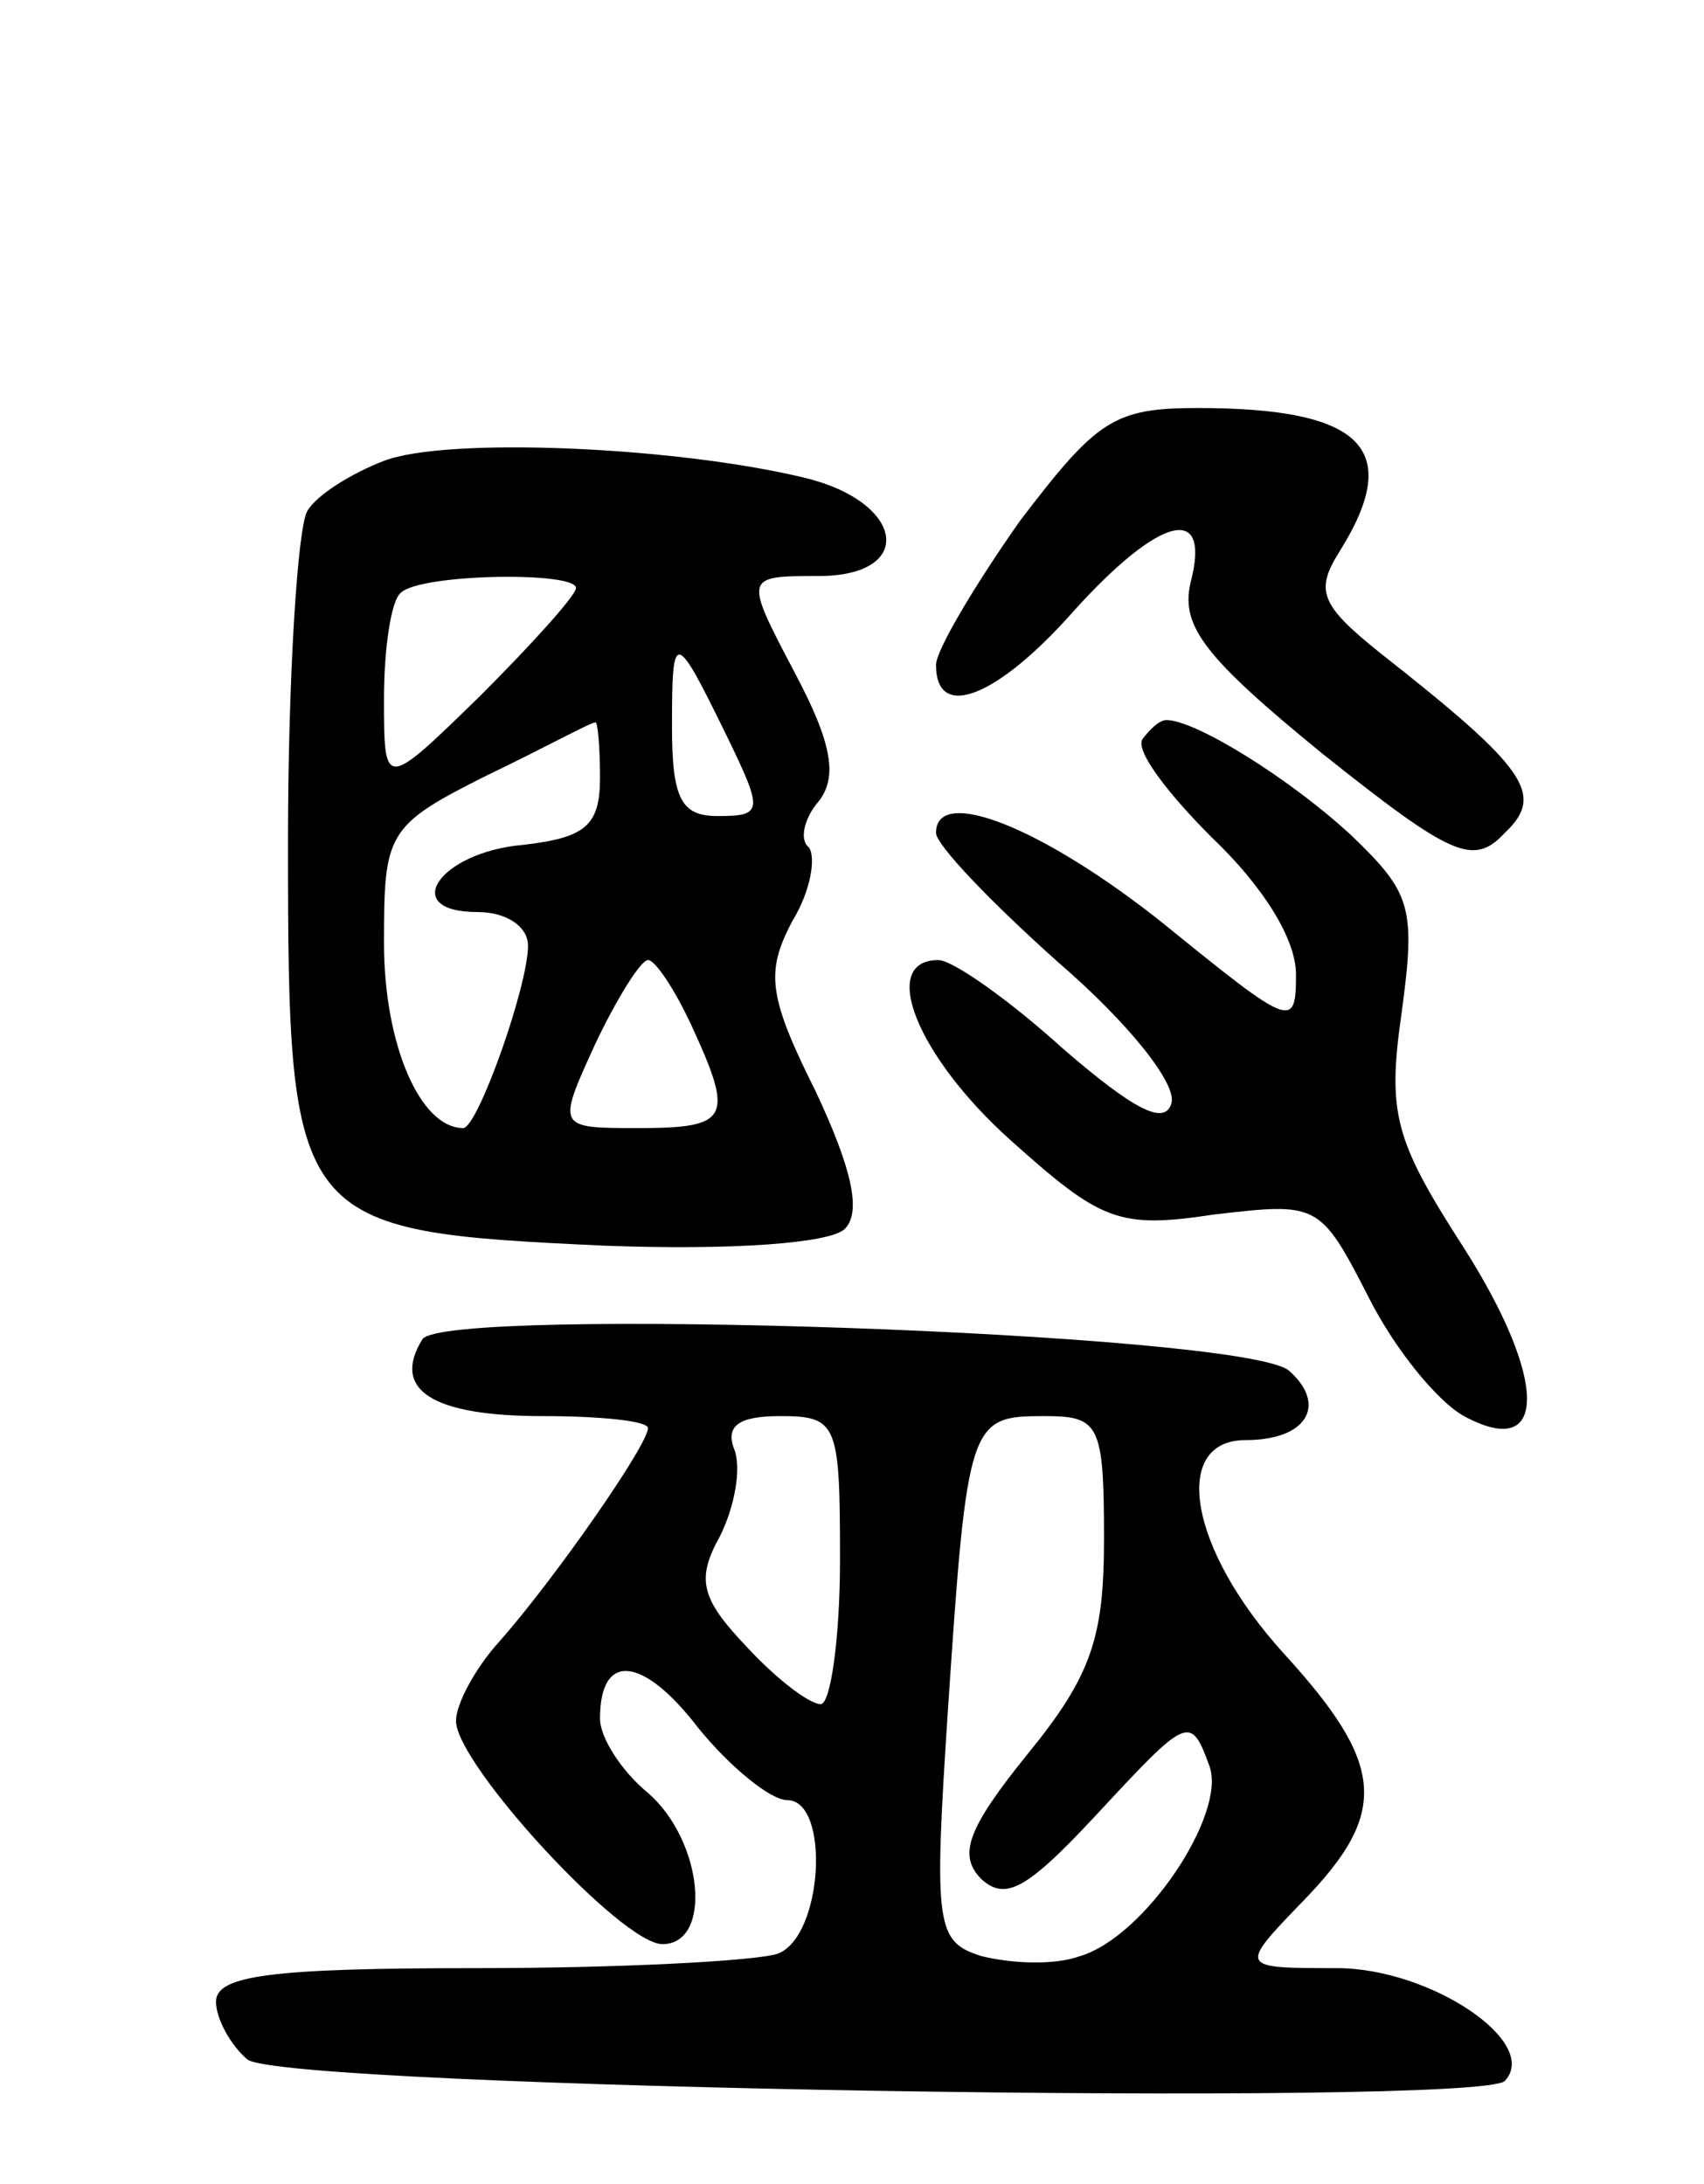 <svg version="1.0" xmlns="http://www.w3.org/2000/svg" width="71" height="91" viewBox="0 0 71 91" ><g transform="translate(0,91) scale(0.1,-0.1)" ><path d="M425 693 c-19 -27 -35 -54 -35 -60 0 -24 26 -13 57 22 36 40 58 46 49 12 -4 -18 6 -31 55 -71 54 -43 63 -47 76 -33 17 16 9 27 -52 75 -25 20 -27 26 -17 42 27 43 10 60 -59 60 -35 0 -42 -5 -74 -47z"/><path d="M160 718 c-13 -5 -28 -14 -32 -21 -4 -7 -8 -69 -8 -138 0 -160 2 -162 132 -168 53 -2 94 1 100 7 7 7 3 25 -12 57 -20 40 -21 50 -10 71 8 13 10 27 7 31 -4 3 -2 12 4 19 8 10 6 24 -10 54 -21 40 -21 40 10 40 41 0 36 31 -6 41 -54 13 -149 17 -175 7z m80 -53 c0 -3 -18 -23 -40 -45 -40 -39 -40 -39 -40 -1 0 21 3 41 7 44 8 8 73 9 73 2z m63 -62 c15 -31 15 -33 -4 -33 -15 0 -19 7 -19 37 0 41 1 41 23 -4z m-53 -17 c0 -20 -6 -25 -32 -28 -35 -3 -52 -28 -19 -28 12 0 21 -6 21 -14 0 -17 -21 -76 -27 -76 -18 0 -33 35 -33 77 0 46 1 49 43 70 23 11 43 22 45 22 1 1 2 -10 2 -23z m38 -103 c18 -39 16 -43 -22 -43 -34 0 -34 0 -18 35 9 19 19 35 22 35 3 0 11 -12 18 -27z"/><path d="M476 602 c-3 -5 11 -23 29 -41 21 -20 35 -42 35 -57 0 -23 -2 -22 -55 21 -50 40 -95 58 -95 38 0 -5 23 -29 51 -54 29 -25 50 -51 47 -59 -3 -9 -16 -2 -45 23 -22 20 -46 37 -52 37 -25 0 -9 -40 30 -75 38 -34 45 -37 85 -31 43 5 44 5 64 -34 11 -22 29 -44 40 -50 35 -19 35 15 0 70 -29 45 -32 56 -26 98 6 44 4 50 -21 74 -26 24 -65 48 -77 48 -3 0 -7 -4 -10 -8z"/><path d="M176 352 c-13 -21 4 -32 50 -32 24 0 44 -2 44 -5 0 -7 -39 -63 -62 -89 -10 -11 -18 -26 -18 -33 0 -18 69 -93 86 -93 21 0 17 43 -6 63 -11 9 -20 23 -20 31 0 28 18 26 41 -4 13 -16 30 -30 37 -30 18 0 15 -57 -4 -64 -9 -3 -65 -6 -125 -6 -86 0 -109 -3 -109 -14 0 -7 6 -18 13 -24 14 -12 513 -20 524 -9 15 16 -31 47 -70 47 -41 0 -41 0 -14 28 36 37 34 57 -8 103 -40 44 -47 89 -16 89 26 0 34 15 18 29 -20 16 -352 27 -361 13z m174 -92 c0 -33 -4 -60 -8 -60 -5 0 -19 11 -31 24 -19 20 -21 28 -11 46 6 12 9 28 6 36 -4 10 2 14 19 14 24 0 25 -3 25 -60z m110 9 c0 -41 -5 -57 -32 -90 -25 -31 -29 -42 -19 -52 10 -9 19 -4 47 26 39 42 40 43 48 21 7 -20 -27 -71 -54 -79 -11 -4 -29 -3 -41 0 -19 6 -20 12 -14 103 8 120 9 122 40 122 23 0 25 -3 25 -51z"/></g></svg> 
